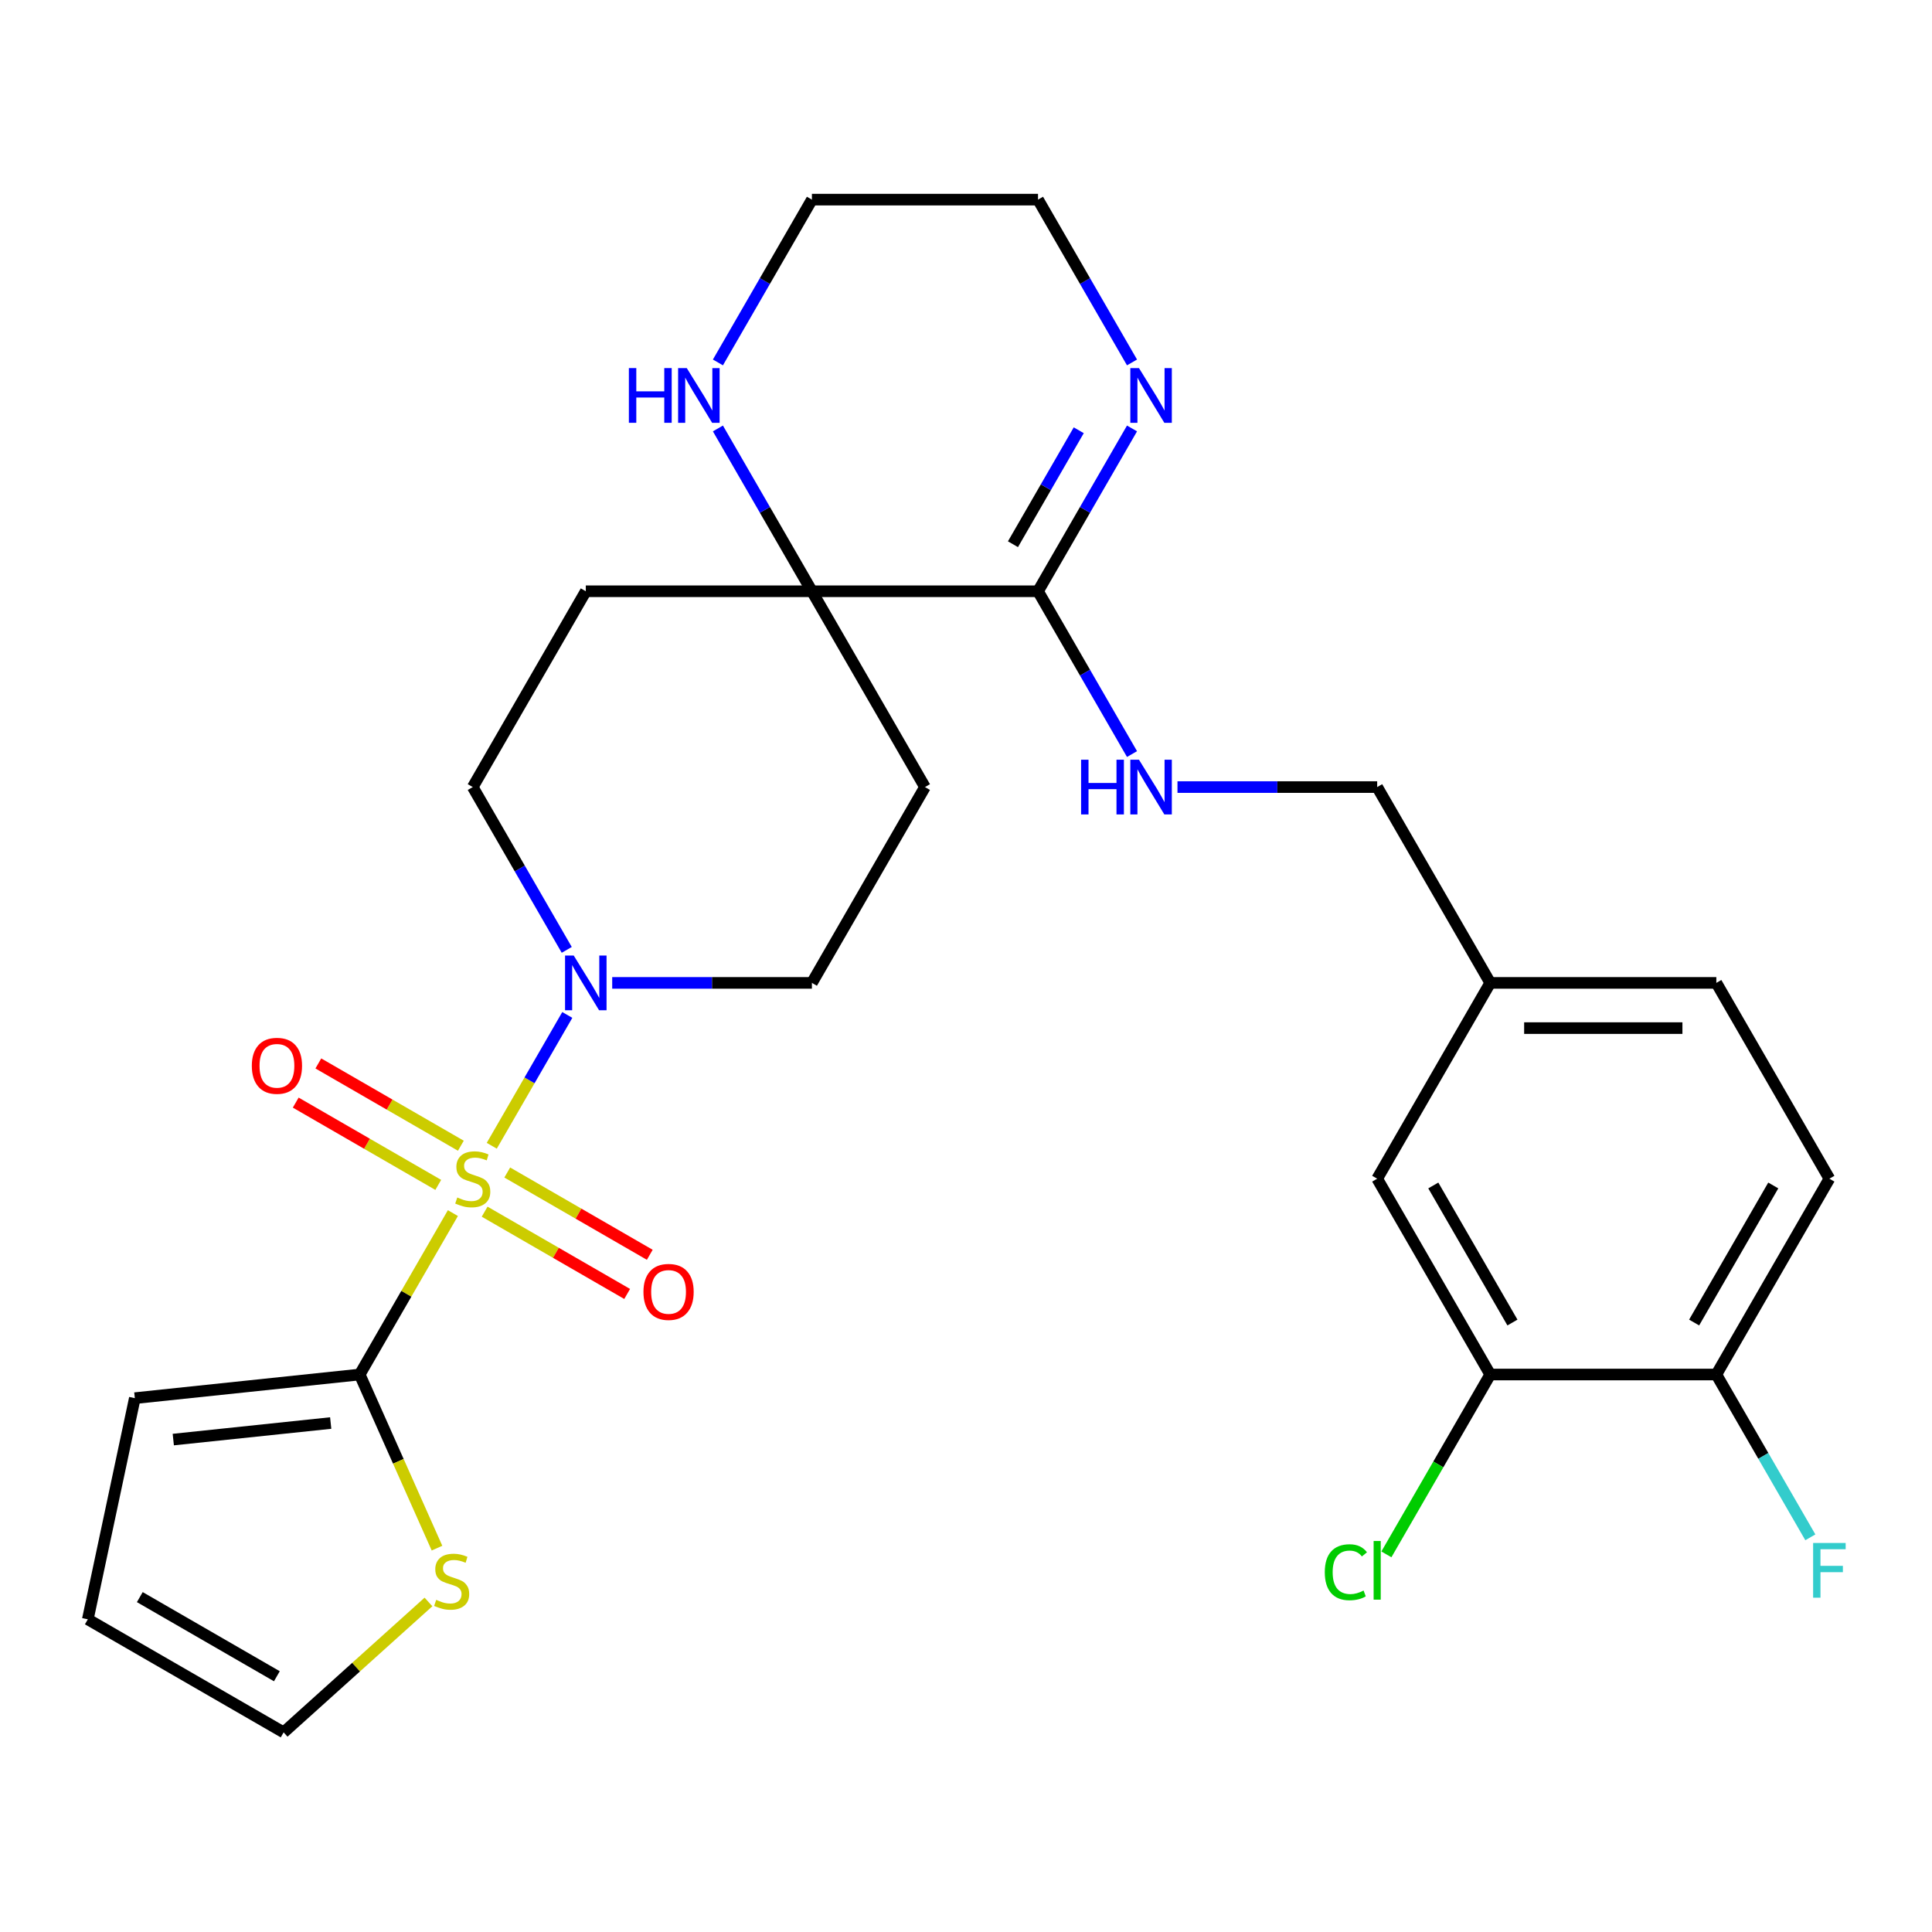 <?xml version='1.0' encoding='iso-8859-1'?>
<svg version='1.1' baseProfile='full'
              xmlns='http://www.w3.org/2000/svg'
                      xmlns:rdkit='http://www.rdkit.org/xml'
                      xmlns:xlink='http://www.w3.org/1999/xlink'
                  xml:space='preserve'
width='1000px' height='1000px' viewBox='0 0 1000 1000'>
<!-- END OF HEADER -->
<rect style='opacity:1.0;fill:#FFFFFF;stroke:none' width='1000' height='1000' x='0' y='0'> </rect>
<path class='bond-0' d='M 234.415,627.9 L 210.297,669.674' style='fill:none;fill-rule:evenodd;stroke:#CCCC00;stroke-width:6px;stroke-linecap:butt;stroke-linejoin:miter;stroke-opacity:1' />
<path class='bond-0' d='M 210.297,669.674 L 186.179,711.448' style='fill:none;fill-rule:evenodd;stroke:#000000;stroke-width:6px;stroke-linecap:butt;stroke-linejoin:miter;stroke-opacity:1' />
<path class='bond-1' d='M 254.536,593.048 L 274.084,559.191' style='fill:none;fill-rule:evenodd;stroke:#CCCC00;stroke-width:6px;stroke-linecap:butt;stroke-linejoin:miter;stroke-opacity:1' />
<path class='bond-1' d='M 274.084,559.191 L 293.631,525.335' style='fill:none;fill-rule:evenodd;stroke:#0000FF;stroke-width:6px;stroke-linecap:butt;stroke-linejoin:miter;stroke-opacity:1' />
<path class='bond-6' d='M 250.849,627.161 L 287.733,648.456' style='fill:none;fill-rule:evenodd;stroke:#CCCC00;stroke-width:6px;stroke-linecap:butt;stroke-linejoin:miter;stroke-opacity:1' />
<path class='bond-6' d='M 287.733,648.456 L 324.617,669.751' style='fill:none;fill-rule:evenodd;stroke:#FF0000;stroke-width:6px;stroke-linecap:butt;stroke-linejoin:miter;stroke-opacity:1' />
<path class='bond-6' d='M 262.552,606.89 L 299.437,628.185' style='fill:none;fill-rule:evenodd;stroke:#CCCC00;stroke-width:6px;stroke-linecap:butt;stroke-linejoin:miter;stroke-opacity:1' />
<path class='bond-6' d='M 299.437,628.185 L 336.321,649.481' style='fill:none;fill-rule:evenodd;stroke:#FF0000;stroke-width:6px;stroke-linecap:butt;stroke-linejoin:miter;stroke-opacity:1' />
<path class='bond-7' d='M 238.541,593.027 L 201.657,571.732' style='fill:none;fill-rule:evenodd;stroke:#CCCC00;stroke-width:6px;stroke-linecap:butt;stroke-linejoin:miter;stroke-opacity:1' />
<path class='bond-7' d='M 201.657,571.732 L 164.773,550.437' style='fill:none;fill-rule:evenodd;stroke:#FF0000;stroke-width:6px;stroke-linecap:butt;stroke-linejoin:miter;stroke-opacity:1' />
<path class='bond-7' d='M 226.838,613.298 L 189.953,592.003' style='fill:none;fill-rule:evenodd;stroke:#CCCC00;stroke-width:6px;stroke-linecap:butt;stroke-linejoin:miter;stroke-opacity:1' />
<path class='bond-7' d='M 189.953,592.003 L 153.069,570.708' style='fill:none;fill-rule:evenodd;stroke:#FF0000;stroke-width:6px;stroke-linecap:butt;stroke-linejoin:miter;stroke-opacity:1' />
<path class='bond-5' d='M 186.179,711.448 L 206.185,756.382' style='fill:none;fill-rule:evenodd;stroke:#000000;stroke-width:6px;stroke-linecap:butt;stroke-linejoin:miter;stroke-opacity:1' />
<path class='bond-5' d='M 206.185,756.382 L 226.191,801.316' style='fill:none;fill-rule:evenodd;stroke:#CCCC00;stroke-width:6px;stroke-linecap:butt;stroke-linejoin:miter;stroke-opacity:1' />
<path class='bond-15' d='M 186.179,711.448 L 69.787,723.681' style='fill:none;fill-rule:evenodd;stroke:#000000;stroke-width:6px;stroke-linecap:butt;stroke-linejoin:miter;stroke-opacity:1' />
<path class='bond-15' d='M 171.167,736.561 L 89.692,745.124' style='fill:none;fill-rule:evenodd;stroke:#000000;stroke-width:6px;stroke-linecap:butt;stroke-linejoin:miter;stroke-opacity:1' />
<path class='bond-13' d='M 316.877,508.741 L 368.561,508.741' style='fill:none;fill-rule:evenodd;stroke:#0000FF;stroke-width:6px;stroke-linecap:butt;stroke-linejoin:miter;stroke-opacity:1' />
<path class='bond-13' d='M 368.561,508.741 L 420.244,508.741' style='fill:none;fill-rule:evenodd;stroke:#000000;stroke-width:6px;stroke-linecap:butt;stroke-linejoin:miter;stroke-opacity:1' />
<path class='bond-14' d='M 293.347,491.655 L 269.021,449.521' style='fill:none;fill-rule:evenodd;stroke:#0000FF;stroke-width:6px;stroke-linecap:butt;stroke-linejoin:miter;stroke-opacity:1' />
<path class='bond-14' d='M 269.021,449.521 L 244.695,407.388' style='fill:none;fill-rule:evenodd;stroke:#000000;stroke-width:6px;stroke-linecap:butt;stroke-linejoin:miter;stroke-opacity:1' />
<path class='bond-2' d='M 537.277,306.034 L 420.244,306.034' style='fill:none;fill-rule:evenodd;stroke:#000000;stroke-width:6px;stroke-linecap:butt;stroke-linejoin:miter;stroke-opacity:1' />
<path class='bond-4' d='M 537.277,306.034 L 561.603,263.9' style='fill:none;fill-rule:evenodd;stroke:#000000;stroke-width:6px;stroke-linecap:butt;stroke-linejoin:miter;stroke-opacity:1' />
<path class='bond-4' d='M 561.603,263.9 L 585.929,221.767' style='fill:none;fill-rule:evenodd;stroke:#0000FF;stroke-width:6px;stroke-linecap:butt;stroke-linejoin:miter;stroke-opacity:1' />
<path class='bond-4' d='M 524.304,281.691 L 541.332,252.197' style='fill:none;fill-rule:evenodd;stroke:#000000;stroke-width:6px;stroke-linecap:butt;stroke-linejoin:miter;stroke-opacity:1' />
<path class='bond-4' d='M 541.332,252.197 L 558.36,222.704' style='fill:none;fill-rule:evenodd;stroke:#0000FF;stroke-width:6px;stroke-linecap:butt;stroke-linejoin:miter;stroke-opacity:1' />
<path class='bond-8' d='M 537.277,306.034 L 561.603,348.168' style='fill:none;fill-rule:evenodd;stroke:#000000;stroke-width:6px;stroke-linecap:butt;stroke-linejoin:miter;stroke-opacity:1' />
<path class='bond-8' d='M 561.603,348.168 L 585.929,390.302' style='fill:none;fill-rule:evenodd;stroke:#0000FF;stroke-width:6px;stroke-linecap:butt;stroke-linejoin:miter;stroke-opacity:1' />
<path class='bond-3' d='M 420.244,306.034 L 303.211,306.034' style='fill:none;fill-rule:evenodd;stroke:#000000;stroke-width:6px;stroke-linecap:butt;stroke-linejoin:miter;stroke-opacity:1' />
<path class='bond-9' d='M 420.244,306.034 L 395.918,263.9' style='fill:none;fill-rule:evenodd;stroke:#000000;stroke-width:6px;stroke-linecap:butt;stroke-linejoin:miter;stroke-opacity:1' />
<path class='bond-9' d='M 395.918,263.9 L 371.592,221.767' style='fill:none;fill-rule:evenodd;stroke:#0000FF;stroke-width:6px;stroke-linecap:butt;stroke-linejoin:miter;stroke-opacity:1' />
<path class='bond-28' d='M 420.244,306.034 L 478.76,407.388' style='fill:none;fill-rule:evenodd;stroke:#000000;stroke-width:6px;stroke-linecap:butt;stroke-linejoin:miter;stroke-opacity:1' />
<path class='bond-30' d='M 585.929,187.595 L 561.603,145.461' style='fill:none;fill-rule:evenodd;stroke:#0000FF;stroke-width:6px;stroke-linecap:butt;stroke-linejoin:miter;stroke-opacity:1' />
<path class='bond-30' d='M 561.603,145.461 L 537.277,103.328' style='fill:none;fill-rule:evenodd;stroke:#000000;stroke-width:6px;stroke-linecap:butt;stroke-linejoin:miter;stroke-opacity:1' />
<path class='bond-17' d='M 221.774,829.172 L 184.291,862.922' style='fill:none;fill-rule:evenodd;stroke:#CCCC00;stroke-width:6px;stroke-linecap:butt;stroke-linejoin:miter;stroke-opacity:1' />
<path class='bond-17' d='M 184.291,862.922 L 146.808,896.672' style='fill:none;fill-rule:evenodd;stroke:#000000;stroke-width:6px;stroke-linecap:butt;stroke-linejoin:miter;stroke-opacity:1' />
<path class='bond-22' d='M 609.459,407.388 L 661.143,407.388' style='fill:none;fill-rule:evenodd;stroke:#0000FF;stroke-width:6px;stroke-linecap:butt;stroke-linejoin:miter;stroke-opacity:1' />
<path class='bond-22' d='M 661.143,407.388 L 712.826,407.388' style='fill:none;fill-rule:evenodd;stroke:#000000;stroke-width:6px;stroke-linecap:butt;stroke-linejoin:miter;stroke-opacity:1' />
<path class='bond-27' d='M 371.592,187.595 L 395.918,145.461' style='fill:none;fill-rule:evenodd;stroke:#0000FF;stroke-width:6px;stroke-linecap:butt;stroke-linejoin:miter;stroke-opacity:1' />
<path class='bond-27' d='M 395.918,145.461 L 420.244,103.328' style='fill:none;fill-rule:evenodd;stroke:#000000;stroke-width:6px;stroke-linecap:butt;stroke-linejoin:miter;stroke-opacity:1' />
<path class='bond-10' d='M 478.76,407.388 L 420.244,508.741' style='fill:none;fill-rule:evenodd;stroke:#000000;stroke-width:6px;stroke-linecap:butt;stroke-linejoin:miter;stroke-opacity:1' />
<path class='bond-11' d='M 303.211,306.034 L 244.695,407.388' style='fill:none;fill-rule:evenodd;stroke:#000000;stroke-width:6px;stroke-linecap:butt;stroke-linejoin:miter;stroke-opacity:1' />
<path class='bond-12' d='M 771.342,711.448 L 712.826,610.094' style='fill:none;fill-rule:evenodd;stroke:#000000;stroke-width:6px;stroke-linecap:butt;stroke-linejoin:miter;stroke-opacity:1' />
<path class='bond-12' d='M 782.836,684.541 L 741.874,613.594' style='fill:none;fill-rule:evenodd;stroke:#000000;stroke-width:6px;stroke-linecap:butt;stroke-linejoin:miter;stroke-opacity:1' />
<path class='bond-23' d='M 771.342,711.448 L 744.467,757.997' style='fill:none;fill-rule:evenodd;stroke:#000000;stroke-width:6px;stroke-linecap:butt;stroke-linejoin:miter;stroke-opacity:1' />
<path class='bond-23' d='M 744.467,757.997 L 717.592,804.546' style='fill:none;fill-rule:evenodd;stroke:#00CC00;stroke-width:6px;stroke-linecap:butt;stroke-linejoin:miter;stroke-opacity:1' />
<path class='bond-31' d='M 771.342,711.448 L 888.375,711.448' style='fill:none;fill-rule:evenodd;stroke:#000000;stroke-width:6px;stroke-linecap:butt;stroke-linejoin:miter;stroke-opacity:1' />
<path class='bond-19' d='M 69.787,723.681 L 45.455,838.156' style='fill:none;fill-rule:evenodd;stroke:#000000;stroke-width:6px;stroke-linecap:butt;stroke-linejoin:miter;stroke-opacity:1' />
<path class='bond-16' d='M 888.375,711.448 L 946.891,610.094' style='fill:none;fill-rule:evenodd;stroke:#000000;stroke-width:6px;stroke-linecap:butt;stroke-linejoin:miter;stroke-opacity:1' />
<path class='bond-16' d='M 876.882,684.541 L 917.843,613.594' style='fill:none;fill-rule:evenodd;stroke:#000000;stroke-width:6px;stroke-linecap:butt;stroke-linejoin:miter;stroke-opacity:1' />
<path class='bond-24' d='M 888.375,711.448 L 912.701,753.581' style='fill:none;fill-rule:evenodd;stroke:#000000;stroke-width:6px;stroke-linecap:butt;stroke-linejoin:miter;stroke-opacity:1' />
<path class='bond-24' d='M 912.701,753.581 L 937.027,795.715' style='fill:none;fill-rule:evenodd;stroke:#33CCCC;stroke-width:6px;stroke-linecap:butt;stroke-linejoin:miter;stroke-opacity:1' />
<path class='bond-29' d='M 146.808,896.672 L 45.455,838.156' style='fill:none;fill-rule:evenodd;stroke:#000000;stroke-width:6px;stroke-linecap:butt;stroke-linejoin:miter;stroke-opacity:1' />
<path class='bond-29' d='M 143.308,867.624 L 72.361,826.663' style='fill:none;fill-rule:evenodd;stroke:#000000;stroke-width:6px;stroke-linecap:butt;stroke-linejoin:miter;stroke-opacity:1' />
<path class='bond-18' d='M 712.826,610.094 L 771.342,508.741' style='fill:none;fill-rule:evenodd;stroke:#000000;stroke-width:6px;stroke-linecap:butt;stroke-linejoin:miter;stroke-opacity:1' />
<path class='bond-20' d='M 946.891,610.094 L 888.375,508.741' style='fill:none;fill-rule:evenodd;stroke:#000000;stroke-width:6px;stroke-linecap:butt;stroke-linejoin:miter;stroke-opacity:1' />
<path class='bond-21' d='M 771.342,508.741 L 712.826,407.388' style='fill:none;fill-rule:evenodd;stroke:#000000;stroke-width:6px;stroke-linecap:butt;stroke-linejoin:miter;stroke-opacity:1' />
<path class='bond-25' d='M 771.342,508.741 L 888.375,508.741' style='fill:none;fill-rule:evenodd;stroke:#000000;stroke-width:6px;stroke-linecap:butt;stroke-linejoin:miter;stroke-opacity:1' />
<path class='bond-25' d='M 788.897,532.147 L 870.82,532.147' style='fill:none;fill-rule:evenodd;stroke:#000000;stroke-width:6px;stroke-linecap:butt;stroke-linejoin:miter;stroke-opacity:1' />
<path class='bond-26' d='M 537.277,103.328 L 420.244,103.328' style='fill:none;fill-rule:evenodd;stroke:#000000;stroke-width:6px;stroke-linecap:butt;stroke-linejoin:miter;stroke-opacity:1' />
<path  class='atom-0' d='M 236.695 619.814
Q 237.015 619.934, 238.335 620.494
Q 239.655 621.054, 241.095 621.414
Q 242.575 621.734, 244.015 621.734
Q 246.695 621.734, 248.255 620.454
Q 249.815 619.134, 249.815 616.854
Q 249.815 615.294, 249.015 614.334
Q 248.255 613.374, 247.055 612.854
Q 245.855 612.334, 243.855 611.734
Q 241.335 610.974, 239.815 610.254
Q 238.335 609.534, 237.255 608.014
Q 236.215 606.494, 236.215 603.934
Q 236.215 600.374, 238.615 598.174
Q 241.055 595.974, 245.855 595.974
Q 249.135 595.974, 252.855 597.534
L 251.935 600.614
Q 248.535 599.214, 245.975 599.214
Q 243.215 599.214, 241.695 600.374
Q 240.175 601.494, 240.215 603.454
Q 240.215 604.974, 240.975 605.894
Q 241.775 606.814, 242.895 607.334
Q 244.055 607.854, 245.975 608.454
Q 248.535 609.254, 250.055 610.054
Q 251.575 610.854, 252.655 612.494
Q 253.775 614.094, 253.775 616.854
Q 253.775 620.774, 251.135 622.894
Q 248.535 624.974, 244.175 624.974
Q 241.655 624.974, 239.735 624.414
Q 237.855 623.894, 235.615 622.974
L 236.695 619.814
' fill='#CCCC00'/>
<path  class='atom-2' d='M 296.951 494.581
L 306.231 509.581
Q 307.151 511.061, 308.631 513.741
Q 310.111 516.421, 310.191 516.581
L 310.191 494.581
L 313.951 494.581
L 313.951 522.901
L 310.071 522.901
L 300.111 506.501
Q 298.951 504.581, 297.711 502.381
Q 296.511 500.181, 296.151 499.501
L 296.151 522.901
L 292.471 522.901
L 292.471 494.581
L 296.951 494.581
' fill='#0000FF'/>
<path  class='atom-5' d='M 589.533 190.521
L 598.813 205.521
Q 599.733 207.001, 601.213 209.681
Q 602.693 212.361, 602.773 212.521
L 602.773 190.521
L 606.533 190.521
L 606.533 218.841
L 602.653 218.841
L 592.693 202.441
Q 591.533 200.521, 590.293 198.321
Q 589.093 196.121, 588.733 195.441
L 588.733 218.841
L 585.053 218.841
L 585.053 190.521
L 589.533 190.521
' fill='#0000FF'/>
<path  class='atom-6' d='M 225.78 828.082
Q 226.1 828.202, 227.42 828.762
Q 228.74 829.322, 230.18 829.682
Q 231.66 830.002, 233.1 830.002
Q 235.78 830.002, 237.34 828.722
Q 238.9 827.402, 238.9 825.122
Q 238.9 823.562, 238.1 822.602
Q 237.34 821.642, 236.14 821.122
Q 234.94 820.602, 232.94 820.002
Q 230.42 819.242, 228.9 818.522
Q 227.42 817.802, 226.34 816.282
Q 225.3 814.762, 225.3 812.202
Q 225.3 808.642, 227.7 806.442
Q 230.14 804.242, 234.94 804.242
Q 238.22 804.242, 241.94 805.802
L 241.02 808.882
Q 237.62 807.482, 235.06 807.482
Q 232.3 807.482, 230.78 808.642
Q 229.26 809.762, 229.3 811.722
Q 229.3 813.242, 230.06 814.162
Q 230.86 815.082, 231.98 815.602
Q 233.14 816.122, 235.06 816.722
Q 237.62 817.522, 239.14 818.322
Q 240.66 819.122, 241.74 820.762
Q 242.86 822.362, 242.86 825.122
Q 242.86 829.042, 240.22 831.162
Q 237.62 833.242, 233.26 833.242
Q 230.74 833.242, 228.82 832.682
Q 226.94 832.162, 224.7 831.242
L 225.78 828.082
' fill='#CCCC00'/>
<path  class='atom-7' d='M 333.048 668.691
Q 333.048 661.891, 336.408 658.091
Q 339.768 654.291, 346.048 654.291
Q 352.328 654.291, 355.688 658.091
Q 359.048 661.891, 359.048 668.691
Q 359.048 675.571, 355.648 679.491
Q 352.248 683.371, 346.048 683.371
Q 339.808 683.371, 336.408 679.491
Q 333.048 675.611, 333.048 668.691
M 346.048 680.171
Q 350.368 680.171, 352.688 677.291
Q 355.048 674.371, 355.048 668.691
Q 355.048 663.131, 352.688 660.331
Q 350.368 657.491, 346.048 657.491
Q 341.728 657.491, 339.368 660.291
Q 337.048 663.091, 337.048 668.691
Q 337.048 674.411, 339.368 677.291
Q 341.728 680.171, 346.048 680.171
' fill='#FF0000'/>
<path  class='atom-8' d='M 130.342 551.658
Q 130.342 544.858, 133.702 541.058
Q 137.062 537.258, 143.342 537.258
Q 149.622 537.258, 152.982 541.058
Q 156.342 544.858, 156.342 551.658
Q 156.342 558.538, 152.942 562.458
Q 149.542 566.338, 143.342 566.338
Q 137.102 566.338, 133.702 562.458
Q 130.342 558.578, 130.342 551.658
M 143.342 563.138
Q 147.662 563.138, 149.982 560.258
Q 152.342 557.338, 152.342 551.658
Q 152.342 546.098, 149.982 543.298
Q 147.662 540.458, 143.342 540.458
Q 139.022 540.458, 136.662 543.258
Q 134.342 546.058, 134.342 551.658
Q 134.342 557.378, 136.662 560.258
Q 139.022 563.138, 143.342 563.138
' fill='#FF0000'/>
<path  class='atom-9' d='M 559.573 393.228
L 563.413 393.228
L 563.413 405.268
L 577.893 405.268
L 577.893 393.228
L 581.733 393.228
L 581.733 421.548
L 577.893 421.548
L 577.893 408.468
L 563.413 408.468
L 563.413 421.548
L 559.573 421.548
L 559.573 393.228
' fill='#0000FF'/>
<path  class='atom-9' d='M 589.533 393.228
L 598.813 408.228
Q 599.733 409.708, 601.213 412.388
Q 602.693 415.068, 602.773 415.228
L 602.773 393.228
L 606.533 393.228
L 606.533 421.548
L 602.653 421.548
L 592.693 405.148
Q 591.533 403.228, 590.293 401.028
Q 589.093 398.828, 588.733 398.148
L 588.733 421.548
L 585.053 421.548
L 585.053 393.228
L 589.533 393.228
' fill='#0000FF'/>
<path  class='atom-10' d='M 325.508 190.521
L 329.348 190.521
L 329.348 202.561
L 343.828 202.561
L 343.828 190.521
L 347.668 190.521
L 347.668 218.841
L 343.828 218.841
L 343.828 205.761
L 329.348 205.761
L 329.348 218.841
L 325.508 218.841
L 325.508 190.521
' fill='#0000FF'/>
<path  class='atom-10' d='M 355.468 190.521
L 364.748 205.521
Q 365.668 207.001, 367.148 209.681
Q 368.628 212.361, 368.708 212.521
L 368.708 190.521
L 372.468 190.521
L 372.468 218.841
L 368.588 218.841
L 358.628 202.441
Q 357.468 200.521, 356.228 198.321
Q 355.028 196.121, 354.668 195.441
L 354.668 218.841
L 350.988 218.841
L 350.988 190.521
L 355.468 190.521
' fill='#0000FF'/>
<path  class='atom-24' d='M 685.706 813.781
Q 685.706 806.741, 688.986 803.061
Q 692.306 799.341, 698.586 799.341
Q 704.426 799.341, 707.546 803.461
L 704.906 805.621
Q 702.626 802.621, 698.586 802.621
Q 694.306 802.621, 692.026 805.501
Q 689.786 808.341, 689.786 813.781
Q 689.786 819.381, 692.106 822.261
Q 694.466 825.141, 699.026 825.141
Q 702.146 825.141, 705.786 823.261
L 706.906 826.261
Q 705.426 827.221, 703.186 827.781
Q 700.946 828.341, 698.466 828.341
Q 692.306 828.341, 688.986 824.581
Q 685.706 820.821, 685.706 813.781
' fill='#00CC00'/>
<path  class='atom-24' d='M 710.986 797.621
L 714.666 797.621
L 714.666 827.981
L 710.986 827.981
L 710.986 797.621
' fill='#00CC00'/>
<path  class='atom-25' d='M 938.471 798.641
L 955.311 798.641
L 955.311 801.881
L 942.271 801.881
L 942.271 810.481
L 953.871 810.481
L 953.871 813.761
L 942.271 813.761
L 942.271 826.961
L 938.471 826.961
L 938.471 798.641
' fill='#33CCCC'/>
</svg>
